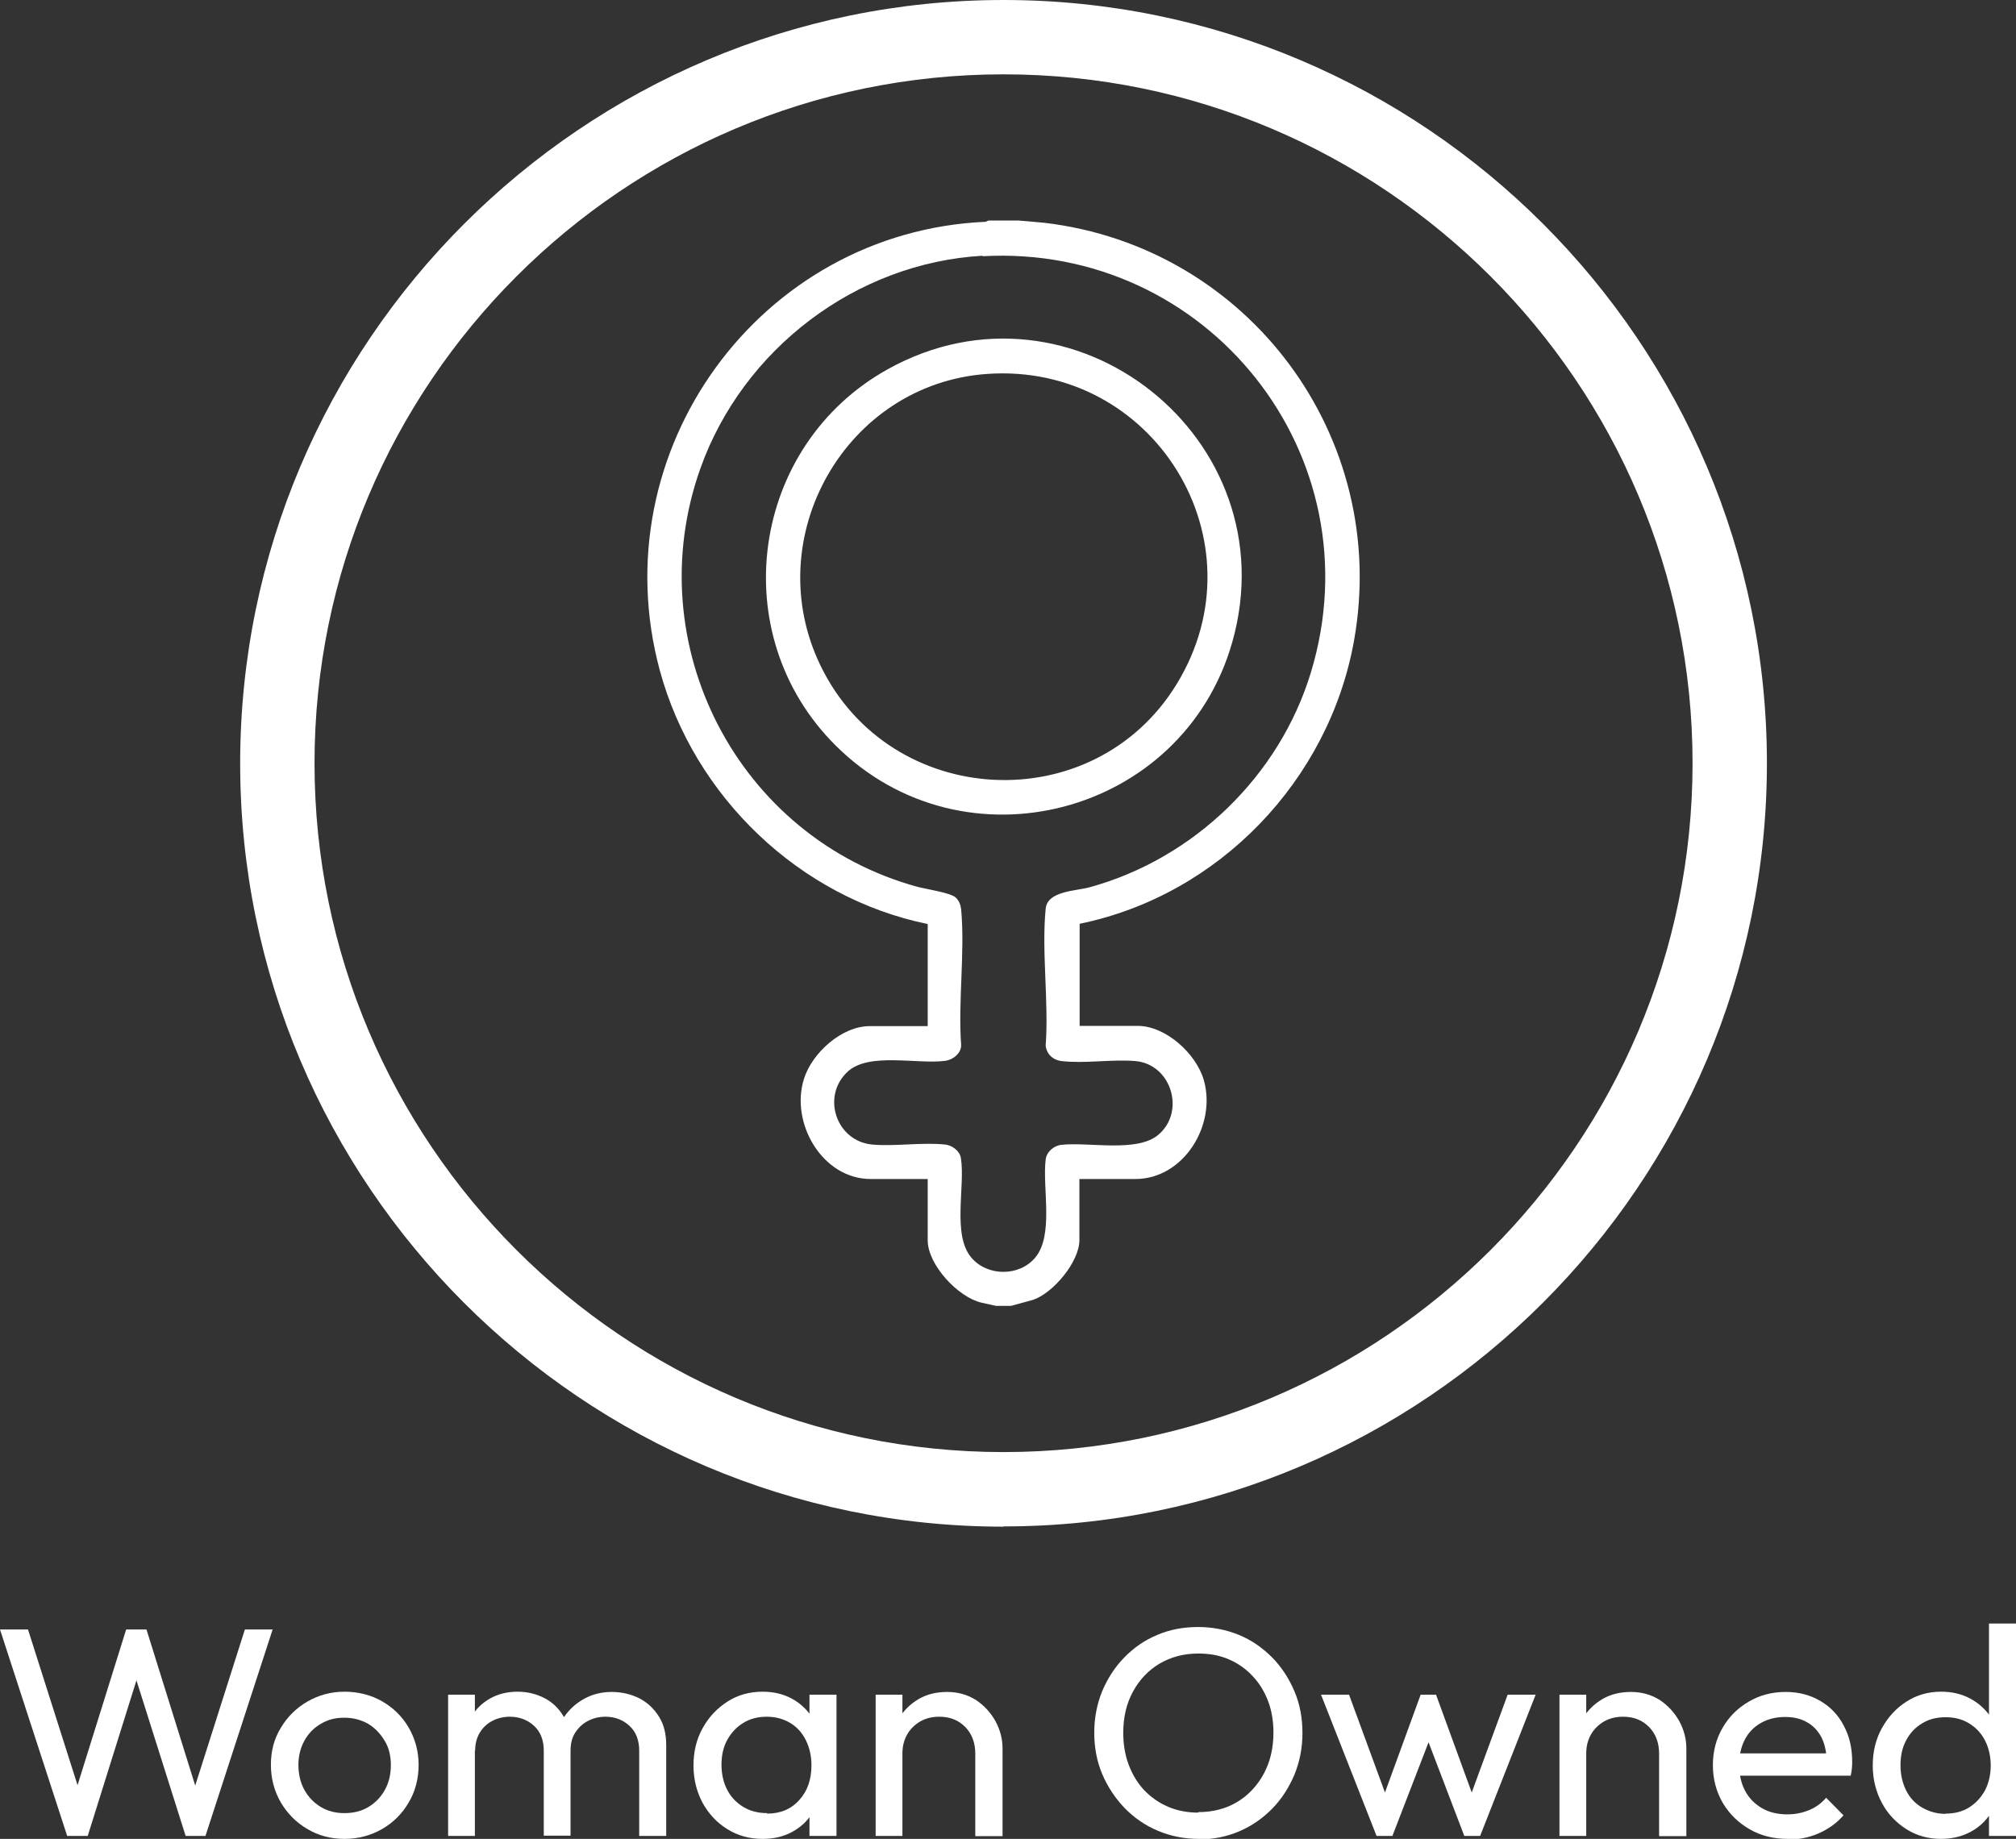 <svg viewBox="0 0 81.34 74.21" xmlns="http://www.w3.org/2000/svg" data-name="Layer 2" id="Layer_2">
  <rect x="0" y="0" width="81.34" height="74.21" fill="#333333" stroke="none"/>
  <defs>
    <style>
      .cls-1 {
        fill: #ffffff;
      }
    </style>
  </defs>
  <g data-name="Layer 1" id="Layer_1-2">
    <g>
      <g>
        <path d="M40.19,52.7l-.59-.13c-.95-.22-2.17-1.53-2.17-2.52v-2.47h-2.3c-1.95,0-3.26-2.26-2.69-4.05.33-1.04,1.52-2.12,2.65-2.12h2.34v-4.12c-5.18-1.06-9.43-5.15-10.81-10.24-2.39-8.86,4.04-17.7,13.15-18.1l.11-.05h1.23l1.02.09c8.24.97,13.97,8.65,12.5,16.87-1.01,5.63-5.45,10.27-11.07,11.42v4.12h2.34c1.14,0,2.37,1.13,2.67,2.19.52,1.81-.81,3.99-2.76,3.99h-2.26v2.47c0,.87-1.06,2.14-1.88,2.41l-.88.24h-.61ZM39.65,10.32c-5.12.29-9.68,3.78-11.39,8.58-2.53,7.11,1.52,14.91,8.76,16.89.35.09,1.34.24,1.54.43.14.13.2.3.22.48.16,1.73-.13,3.72,0,5.48,0,.33-.33.59-.64.63-1.12.15-3.05-.35-3.92.42-1.1.99-.49,2.83.98,2.96.93.08,2.02-.1,2.94,0,.28.03.59.26.63.55.18,1.14-.36,3.09.42,4.01.65.77,1.94.77,2.58,0,.76-.91.28-2.82.42-3.96.04-.31.33-.56.64-.59,1.1-.12,3.04.32,3.9-.4,1.11-.93.54-2.85-.92-2.98-.94-.08-2.05.11-2.98,0-.34-.04-.61-.28-.64-.63.13-1.77-.17-3.78,0-5.52.07-.71,1.19-.71,1.76-.86,4.21-1.15,7.67-4.49,8.94-8.67,2.66-8.76-4.17-17.31-13.25-16.8Z" class="cls-1"></path>
        <path d="M33.72,30.09c-4.52-4.49-3.44-12.11,2.1-15.19,7.46-4.15,16.22,2.81,13.9,11.01-1.98,6.99-10.82,9.33-16,4.18ZM39.83,15.09c-5.72.4-9.23,6.62-6.72,11.78,2.81,5.79,11.01,6.23,14.37.73,3.53-5.78-.94-12.98-7.65-12.51Z" class="cls-1"></path>
      </g>
      <path d="M40.49,61.61c-16.98,0-30.8-13.82-30.8-30.8S23.51,0,40.49,0s30.8,13.82,30.8,30.8-13.82,30.8-30.8,30.8ZM40.49,3c-15.33,0-27.8,12.47-27.8,27.8s12.47,27.8,27.8,27.8,27.8-12.47,27.8-27.8S55.82,3,40.49,3Z" class="cls-1"></path>
    </g>
    <g>
      <path d="M2.71,74.09l-2.71-8.33h1.13l2.16,6.79h-.32l2.12-6.79h.82l2.12,6.79h-.31l2.16-6.79h1.12l-2.71,8.33h-.8l-2.14-6.77h.31l-2.12,6.77h-.82Z" class="cls-1"></path>
      <path d="M13.9,74.21c-.55,0-1.05-.13-1.5-.4-.45-.26-.8-.62-1.07-1.07-.26-.45-.4-.96-.4-1.52s.13-1.05.4-1.49c.26-.44.62-.8,1.07-1.06.45-.26.95-.4,1.5-.4s1.07.13,1.52.39.81.61,1.07,1.06c.26.45.4.95.4,1.5s-.13,1.07-.4,1.52c-.26.45-.62.81-1.07,1.07-.45.26-.96.4-1.52.4ZM13.9,73.17c.37,0,.69-.08.97-.25.28-.17.5-.4.66-.69.16-.29.24-.62.24-1s-.08-.7-.25-.98-.38-.51-.66-.68c-.28-.16-.6-.25-.97-.25s-.67.08-.95.25c-.28.16-.5.39-.66.68s-.24.62-.24.98.08.71.24,1c.16.29.38.52.66.69.28.17.6.25.95.25Z" class="cls-1"></path>
      <path d="M18.08,74.09v-5.7h1.08v5.7h-1.08ZM21.94,74.09v-3.44c0-.42-.13-.76-.39-1s-.59-.37-.98-.37c-.26,0-.5.06-.71.17s-.38.27-.5.47-.19.44-.19.73l-.44-.23c0-.43.09-.81.28-1.13.19-.32.45-.57.77-.75s.7-.27,1.1-.27.76.09,1.09.26.58.42.77.74c.19.32.28.7.28,1.14v3.67h-1.08ZM25.79,74.09v-3.44c0-.42-.13-.76-.39-1s-.58-.37-.97-.37c-.26,0-.5.06-.71.17s-.38.27-.51.47-.19.44-.19.73l-.61-.23c.02-.44.14-.82.35-1.13s.49-.56.82-.74.7-.27,1.1-.27.79.09,1.12.26.59.42.79.74c.2.32.29.7.29,1.15v3.66h-1.09Z" class="cls-1"></path>
      <path d="M30.77,74.21c-.53,0-1-.13-1.42-.39s-.75-.61-1-1.06c-.24-.45-.37-.95-.37-1.51s.12-1.06.37-1.51.58-.8,1-1.07.89-.4,1.42-.4c.43,0,.82.09,1.16.27s.61.43.82.74.32.68.35,1.1v1.72c-.02.41-.14.77-.34,1.09-.2.32-.48.57-.82.75-.34.18-.73.27-1.16.27ZM30.95,73.19c.54,0,.97-.18,1.3-.55.33-.36.49-.83.49-1.4,0-.38-.08-.72-.23-1.02s-.36-.53-.63-.69-.58-.25-.94-.25-.68.08-.95.25c-.28.17-.49.4-.65.69s-.23.63-.23,1,.08.72.23,1.01.37.52.65.69c.28.17.6.25.96.25ZM32.66,74.09v-1.54l.2-1.39-.2-1.38v-1.39h1.09v5.7h-1.09Z" class="cls-1"></path>
      <path d="M35.33,74.09v-5.7h1.08v5.7h-1.08ZM39.35,74.09v-3.32c0-.43-.13-.79-.4-1.07-.27-.28-.62-.42-1.05-.42-.29,0-.54.06-.77.19-.22.13-.4.3-.53.53s-.19.48-.19.77l-.44-.25c0-.43.1-.82.29-1.15s.46-.6.8-.8c.34-.2.73-.29,1.16-.29s.81.11,1.15.32c.33.22.59.5.79.85.19.35.29.72.29,1.11v3.54h-1.09Z" class="cls-1"></path>
      <path d="M48.37,74.21c-.59,0-1.14-.11-1.66-.33s-.96-.53-1.34-.92c-.38-.4-.68-.85-.9-1.37-.22-.52-.32-1.08-.32-1.67s.11-1.16.32-1.67c.22-.52.51-.97.89-1.36.38-.39.82-.7,1.33-.91.51-.22,1.06-.32,1.65-.32s1.14.11,1.65.32.95.52,1.34.91c.38.39.68.85.9,1.37.22.52.32,1.08.32,1.68s-.11,1.15-.32,1.67c-.22.52-.51.98-.89,1.37-.38.39-.82.7-1.33.92s-1.05.33-1.64.33ZM48.35,73.13c.59,0,1.12-.14,1.57-.41.46-.28.81-.66,1.07-1.14.26-.48.39-1.04.39-1.66,0-.46-.07-.89-.22-1.28-.15-.39-.36-.73-.63-1.01-.27-.29-.59-.51-.96-.67-.37-.16-.78-.23-1.22-.23-.59,0-1.11.14-1.57.41-.45.27-.81.65-1.07,1.13-.26.48-.39,1.03-.39,1.66,0,.46.07.89.22,1.29.15.4.36.74.62,1.02.27.28.59.51.96.67.37.16.78.24,1.22.24Z" class="cls-1"></path>
      <path d="M55.54,74.09l-2.24-5.7h1.13l1.63,4.44h-.36l1.62-4.44h.62l1.62,4.44h-.36l1.63-4.44h1.13l-2.24,5.7h-.64l-1.64-4.3h.4l-1.66,4.3h-.64Z" class="cls-1"></path>
      <path d="M62.92,74.09v-5.7h1.08v5.7h-1.08ZM66.94,74.09v-3.32c0-.43-.13-.79-.4-1.07-.27-.28-.62-.42-1.05-.42-.29,0-.54.06-.77.19-.22.13-.4.3-.53.53s-.19.48-.19.77l-.44-.25c0-.43.1-.82.29-1.15s.46-.6.8-.8c.34-.2.73-.29,1.16-.29s.81.11,1.15.32c.33.22.59.5.79.85.19.35.29.72.29,1.11v3.54h-1.09Z" class="cls-1"></path>
      <path d="M72.13,74.21c-.58,0-1.09-.13-1.54-.39-.45-.26-.81-.61-1.08-1.06-.26-.45-.4-.96-.4-1.52s.13-1.06.39-1.51c.26-.45.61-.8,1.06-1.06.44-.26.94-.39,1.49-.39.52,0,.98.12,1.39.36s.73.57.95,1c.23.42.34.91.34,1.45,0,.08,0,.17-.01.26s-.02.19-.05.31h-4.81v-.9h4.24l-.4.35c0-.38-.07-.71-.2-.98-.14-.27-.33-.48-.58-.62-.25-.15-.55-.22-.9-.22s-.69.08-.97.24c-.28.16-.5.38-.65.67s-.23.63-.23,1.02.08.75.24,1.05c.16.3.39.53.68.7s.64.25,1.02.25c.32,0,.61-.06.88-.17.27-.11.5-.28.69-.5l.7.71c-.28.32-.62.56-1.01.73-.39.17-.81.25-1.26.25Z" class="cls-1"></path>
      <path d="M78.32,74.21c-.52,0-.99-.13-1.4-.39s-.75-.61-.99-1.06c-.24-.45-.37-.95-.37-1.51s.12-1.06.37-1.51.57-.8.99-1.07.88-.4,1.4-.4c.43,0,.82.09,1.16.27.34.18.62.43.83.74.21.32.33.68.35,1.1v1.72c-.02.41-.14.77-.35,1.09-.21.32-.48.57-.83.75-.34.18-.74.27-1.18.27ZM78.5,73.19c.36,0,.68-.08.95-.25.27-.17.48-.4.64-.69.15-.29.23-.63.23-1s-.08-.72-.23-1.01c-.15-.29-.36-.52-.64-.69-.27-.17-.59-.25-.95-.25s-.68.08-.95.25c-.27.16-.49.39-.64.68-.16.29-.23.63-.23,1.01s.08.72.23,1.02.37.53.65.69c.28.16.59.25.94.25ZM81.34,74.09h-1.09v-1.54l.2-1.39-.2-1.38v-4.26h1.09v8.57Z" class="cls-1"></path>
    </g>
  </g>
</svg>